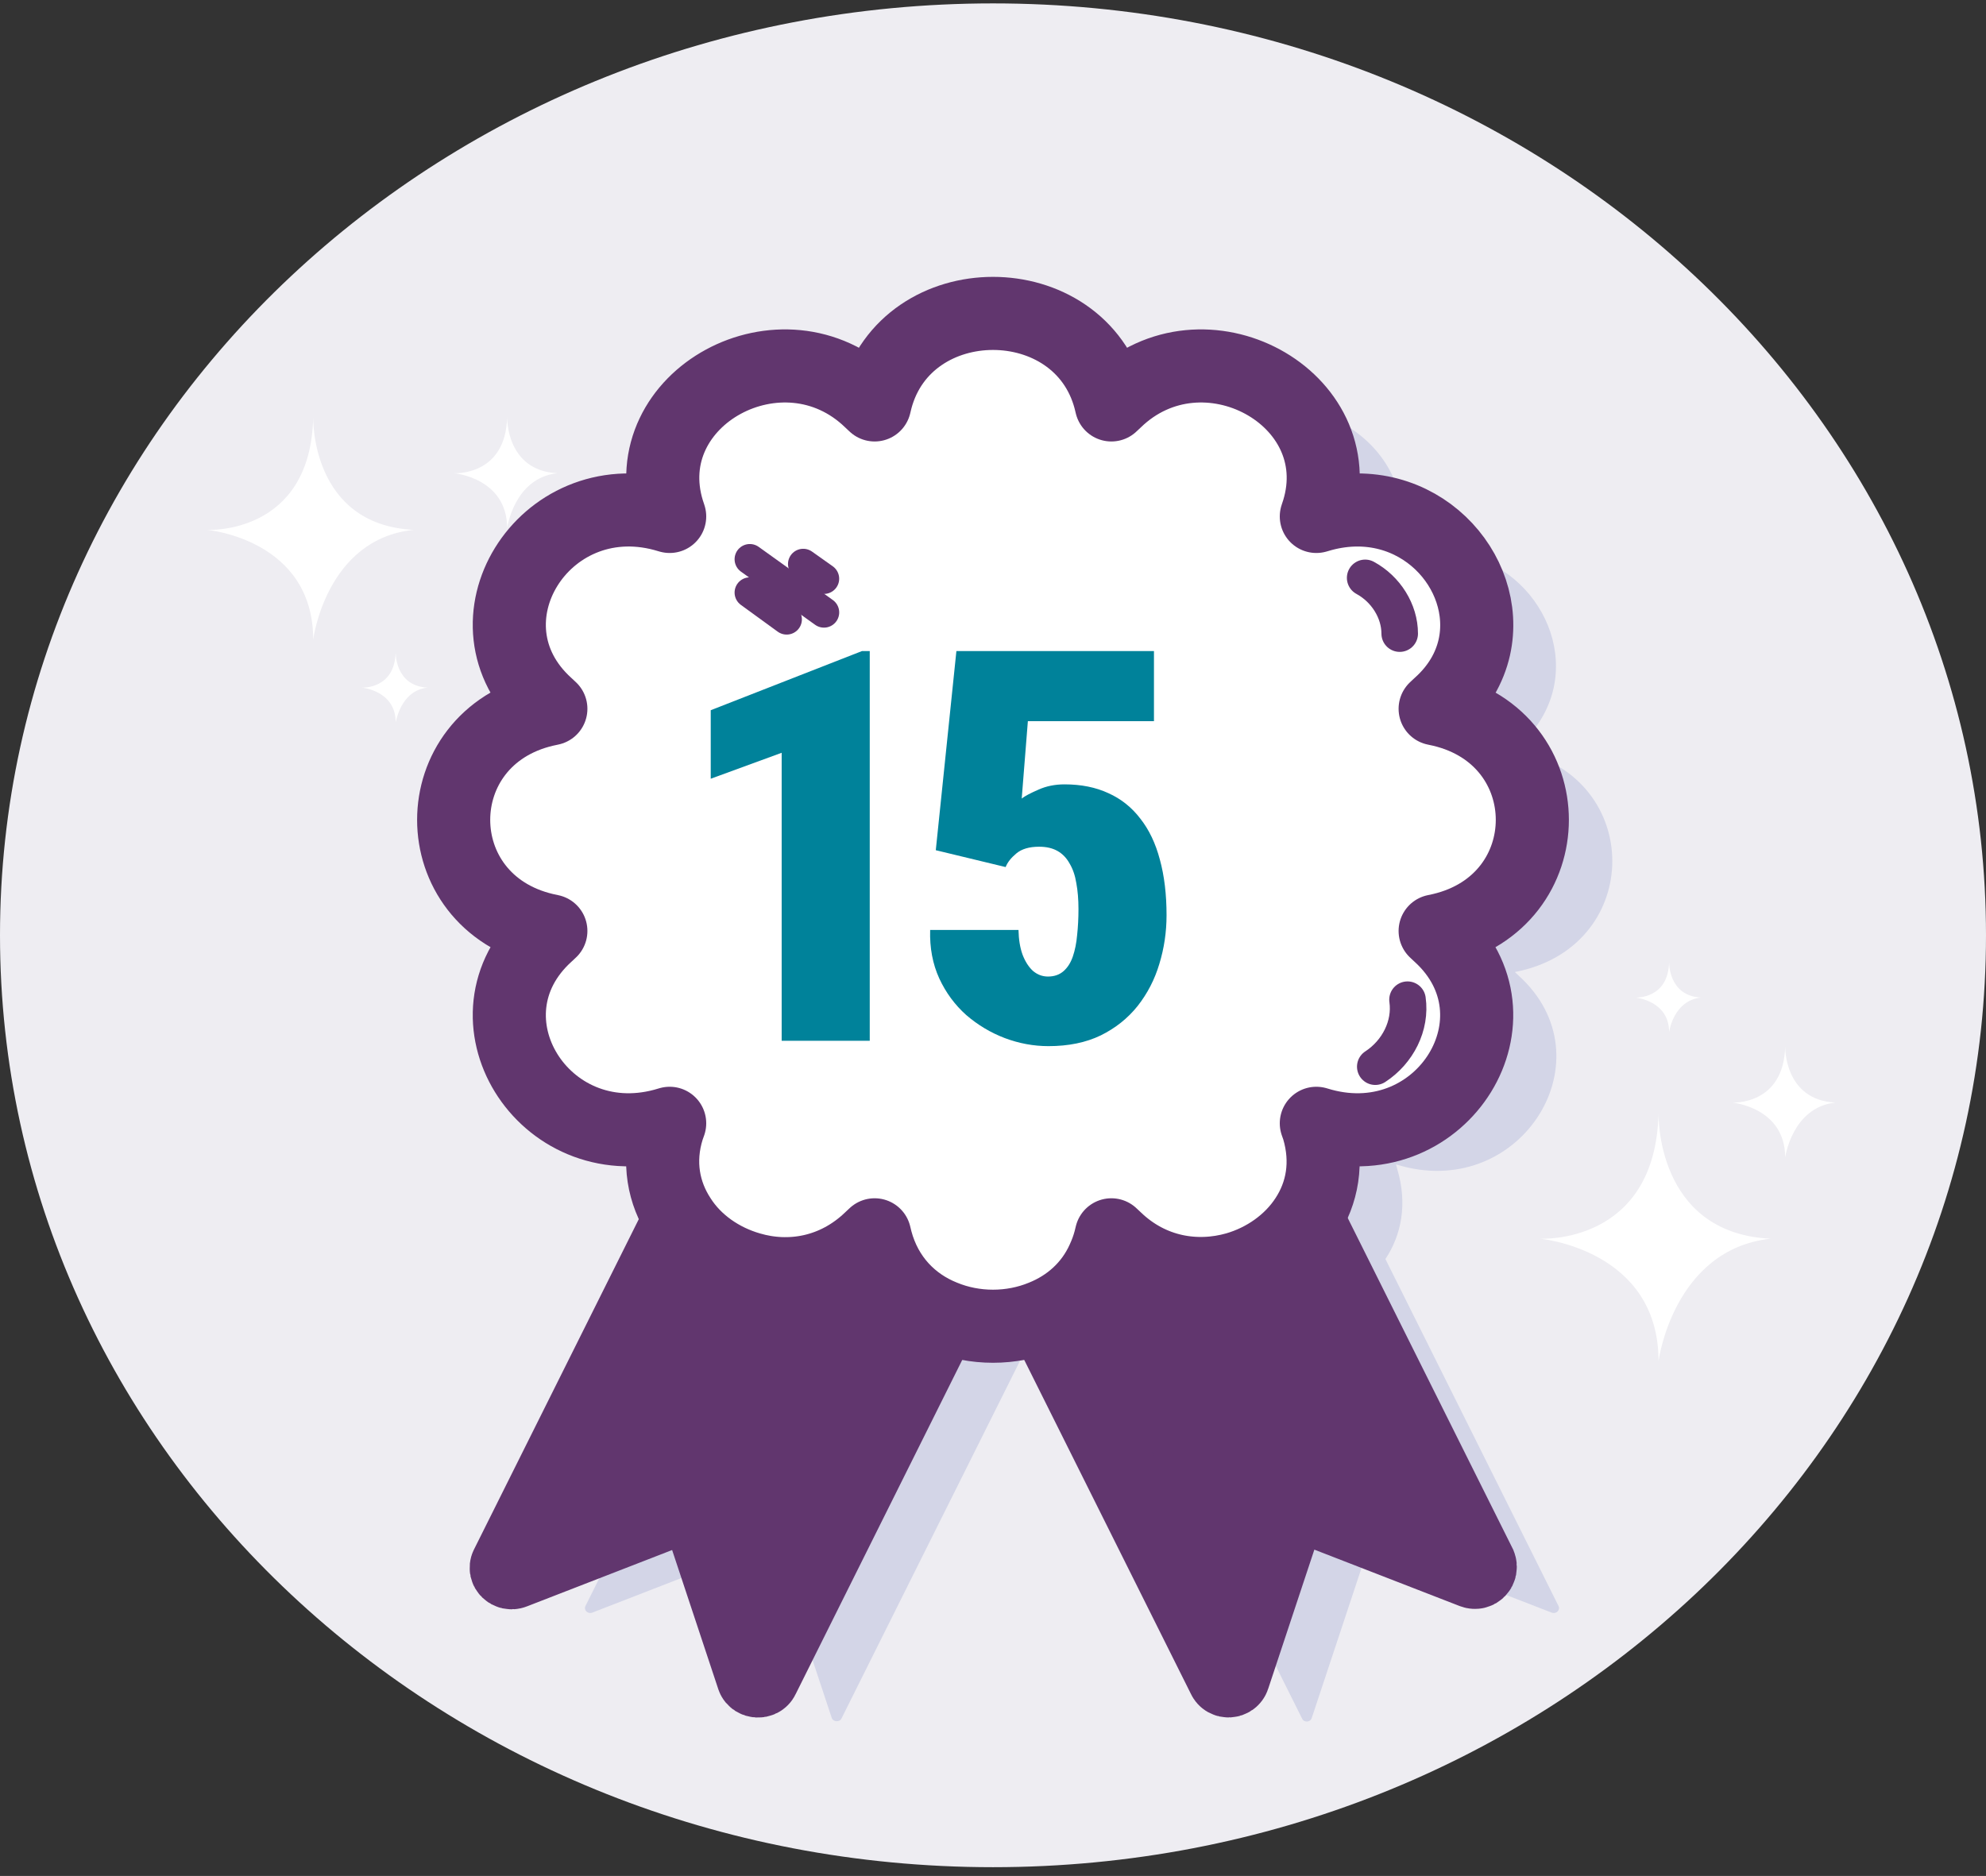 <svg width="163" height="154" viewBox="0 0 163 154" fill="none" xmlns="http://www.w3.org/2000/svg">
<rect x="0" y="0" width="163" height="154" fill="#333333" stroke="none"/>
<path d="M81.5 153.279C126.511 153.279 163 119.029 163 76.779C163 34.529 126.511 0.279 81.5 0.279C36.489 0.279 0 34.529 0 76.779C0 119.029 36.489 153.279 81.5 153.279Z" fill="#EEEDF2"/>
<path d="M124.821 79.689L124.329 79.796L124.669 80.115C132.078 86.857 124.972 98.388 115.068 95.727L114.576 95.585L114.69 96.011C115.521 98.814 115.03 101.369 113.707 103.356L127.92 131.848C128.071 132.168 127.731 132.523 127.353 132.381L112.875 126.774C112.648 126.668 112.384 126.81 112.308 127.023L107.659 141.038C107.545 141.393 107.016 141.429 106.865 141.074L92.047 111.375C89.476 112.44 86.452 112.44 83.882 111.375L69.063 141.074C68.912 141.393 68.383 141.358 68.269 141.038L63.62 127.023C63.544 126.81 63.28 126.668 63.053 126.774L48.613 132.381C48.235 132.523 47.895 132.168 48.046 131.848L62.259 103.356C60.936 101.334 60.407 98.779 61.276 96.011L61.427 95.585L60.936 95.727C51.032 98.388 43.925 86.857 51.334 80.115L51.712 79.796L51.221 79.689C41.241 77.347 41.241 64.006 51.221 61.664L51.712 61.558L51.334 61.239C43.925 54.532 51.032 42.965 60.936 45.626L61.427 45.768L61.276 45.307C58.441 36.011 70.764 29.34 77.909 36.294L78.249 36.614L78.362 36.153C80.857 26.785 95.071 26.785 97.566 36.153L97.679 36.614L98.019 36.294C105.202 29.34 117.487 36.011 114.652 45.307L114.539 45.768L115.03 45.626C122.855 43.533 128.903 50.275 127.504 56.519C127.126 58.187 126.219 59.819 124.632 61.239L124.291 61.558L124.783 61.664C134.838 64.006 134.838 77.347 124.821 79.689Z" fill="#D3D5E7"/>
<path d="M77.418 108.037L62.599 137.771C62.448 138.091 61.919 138.055 61.806 137.736L57.156 123.72C57.08 123.508 56.816 123.366 56.589 123.472L42.149 129.078C41.771 129.22 41.431 128.865 41.582 128.546L55.795 100.054C57.08 102.041 59.197 103.531 61.541 104.205C64.792 105.128 68.534 104.56 71.445 101.757L71.785 101.438L71.898 101.899C72.73 104.915 74.847 107.008 77.418 108.037Z" fill="#61366E" stroke="#61366E" stroke-width="6" stroke-miterlimit="10" stroke-linecap="round"/>
<path d="M120.89 129.045L106.45 123.439C106.223 123.333 105.958 123.475 105.883 123.687L101.233 137.703C101.12 138.058 100.59 138.093 100.439 137.738L85.621 108.04C87.738 107.188 89.552 105.627 90.573 103.356C90.8 102.859 90.989 102.327 91.14 101.795L91.254 101.334L91.594 101.653C94.504 104.456 98.247 105.059 101.498 104.101C103.841 103.427 105.958 101.972 107.244 99.95L121.457 128.442C121.608 128.832 121.268 129.187 120.89 129.045Z" fill="#61366E" stroke="#61366E" stroke-width="6" stroke-miterlimit="10" stroke-linecap="round"/>
<path d="M118.281 76.317L117.789 76.423L118.13 76.742C125.539 83.484 118.432 95.016 108.528 92.355L108.037 92.213L108.188 92.638C109.019 95.442 108.528 97.961 107.205 99.983C105.92 101.97 103.803 103.461 101.459 104.135C98.208 105.057 94.466 104.49 91.555 101.686L91.215 101.367L91.102 101.828C90.95 102.396 90.761 102.893 90.534 103.39C89.514 105.66 87.699 107.222 85.582 108.073C83.012 109.138 79.988 109.138 77.417 108.073C74.847 107.044 72.73 104.951 71.898 101.828L71.785 101.367L71.445 101.686C68.534 104.49 64.792 105.093 61.541 104.135C59.197 103.461 57.08 102.006 55.795 99.983C54.472 97.961 53.943 95.406 54.812 92.638L54.963 92.213L54.472 92.355C44.568 95.016 37.461 83.484 44.87 76.742L45.211 76.423L44.719 76.317C34.739 73.975 34.739 60.633 44.719 58.291L45.211 58.185L44.87 57.866C37.461 51.16 44.568 39.592 54.472 42.254L54.963 42.395L54.812 41.934C51.977 32.638 64.262 25.967 71.445 32.922L71.785 33.241L71.898 32.78C74.393 23.377 88.607 23.377 91.102 32.78L91.215 33.241L91.555 32.922C98.737 25.967 111.023 32.638 108.188 41.934L108.037 42.395L108.528 42.254C116.353 40.16 122.401 46.902 121.002 53.147C120.624 54.814 119.717 56.446 118.13 57.866L117.789 58.185L118.281 58.291C128.26 60.633 128.26 73.975 118.281 76.317Z" fill="white" stroke="#61366E" stroke-width="6" stroke-miterlimit="10" stroke-linecap="round" stroke-linejoin="round"/>
<path d="M61.541 48.644L64.565 50.843" stroke="#61366E" stroke-width="2.5" stroke-miterlimit="10" stroke-linecap="round"/>
<path d="M61.541 45.909L67.627 50.273" stroke="#61366E" stroke-width="2.5" stroke-miterlimit="10" stroke-linecap="round"/>
<path d="M65.924 46.3L67.625 47.506" stroke="#61366E" stroke-width="2.5" stroke-miterlimit="10" stroke-linecap="round"/>
<path d="M115.521 82.065C115.824 84.194 114.727 86.358 112.875 87.565" stroke="#61366E" stroke-width="3" stroke-miterlimit="10" stroke-linecap="round" stroke-linejoin="round"/>
<path d="M112.045 47.437C113.746 48.359 114.88 50.169 114.88 52.014" stroke="#61366E" stroke-width="3" stroke-miterlimit="10" stroke-linecap="round" stroke-linejoin="round"/>
<path d="M145.309 101.686C135.859 101.225 136.123 91.396 136.123 91.396C135.859 102.218 126.408 101.686 126.408 101.686C126.408 101.686 136.123 102.573 136.123 111.727C136.123 111.727 137.333 102.573 145.309 101.686Z" fill="white"/>
<path d="M150.637 90.511C146.404 90.298 146.517 85.898 146.517 85.898C146.404 90.759 142.17 90.511 142.17 90.511C142.17 90.511 146.517 90.901 146.517 95.017C146.517 95.017 147.084 90.901 150.637 90.511Z" fill="white"/>
<path d="M139.6 81.89C136.916 81.748 136.992 78.981 136.992 78.981C136.916 82.032 134.232 81.89 134.232 81.89C134.232 81.89 136.992 82.138 136.992 84.729C136.992 84.729 137.332 82.138 139.6 81.89Z" fill="white"/>
<path d="M35.083 56.448C32.399 56.306 32.474 53.538 32.474 53.538C32.399 56.59 29.715 56.448 29.715 56.448C29.715 56.448 32.474 56.696 32.474 59.286C32.512 59.286 32.852 56.696 35.083 56.448Z" fill="white"/>
<path d="M45.743 38.847C41.509 38.634 41.623 34.234 41.623 34.234C41.509 39.095 37.275 38.847 37.275 38.847C37.275 38.847 41.623 39.237 41.623 43.353C41.623 43.353 42.19 39.237 45.743 38.847Z" fill="white"/>
<path d="M33.947 43.497C25.479 43.071 25.706 34.272 25.706 34.272C25.479 43.958 17.012 43.497 17.012 43.497C17.012 43.497 25.706 44.278 25.706 52.509C25.706 52.474 26.765 44.242 33.947 43.497Z" fill="white"/>
<path d="M71.384 53.446V85.439H64.155V61.796L58.333 63.927V58.302L70.747 53.446H71.384ZM82.538 71.178L76.804 69.794L78.496 53.446H94.711V59.203H84.362L83.857 65.553C84.121 65.348 84.575 65.106 85.219 64.828C85.864 64.535 86.581 64.389 87.373 64.389C88.735 64.389 89.936 64.63 90.976 65.114C92.016 65.582 92.888 66.278 93.591 67.201C94.308 68.109 94.843 69.23 95.195 70.563C95.561 71.896 95.744 73.419 95.744 75.133C95.744 76.51 95.546 77.843 95.151 79.132C94.77 80.407 94.177 81.557 93.371 82.582C92.565 83.593 91.555 84.398 90.339 84.999C89.123 85.585 87.695 85.878 86.054 85.878C84.838 85.878 83.644 85.658 82.473 85.219C81.315 84.779 80.261 84.149 79.308 83.329C78.371 82.494 77.631 81.491 77.089 80.319C76.547 79.132 76.298 77.807 76.342 76.342H83.593C83.608 77.118 83.718 77.792 83.923 78.363C84.142 78.935 84.428 79.381 84.78 79.704C85.146 80.011 85.556 80.165 86.01 80.165C86.523 80.165 86.948 80.019 87.285 79.726C87.621 79.433 87.878 79.03 88.054 78.517C88.229 78.004 88.347 77.418 88.405 76.759C88.478 76.085 88.515 75.375 88.515 74.628C88.515 73.837 88.456 73.126 88.339 72.497C88.237 71.867 88.054 71.332 87.79 70.893C87.541 70.439 87.211 70.094 86.801 69.86C86.391 69.626 85.886 69.508 85.285 69.508C84.479 69.508 83.857 69.691 83.417 70.058C82.978 70.424 82.685 70.797 82.538 71.178Z" fill="#00829A"/>
</svg>
